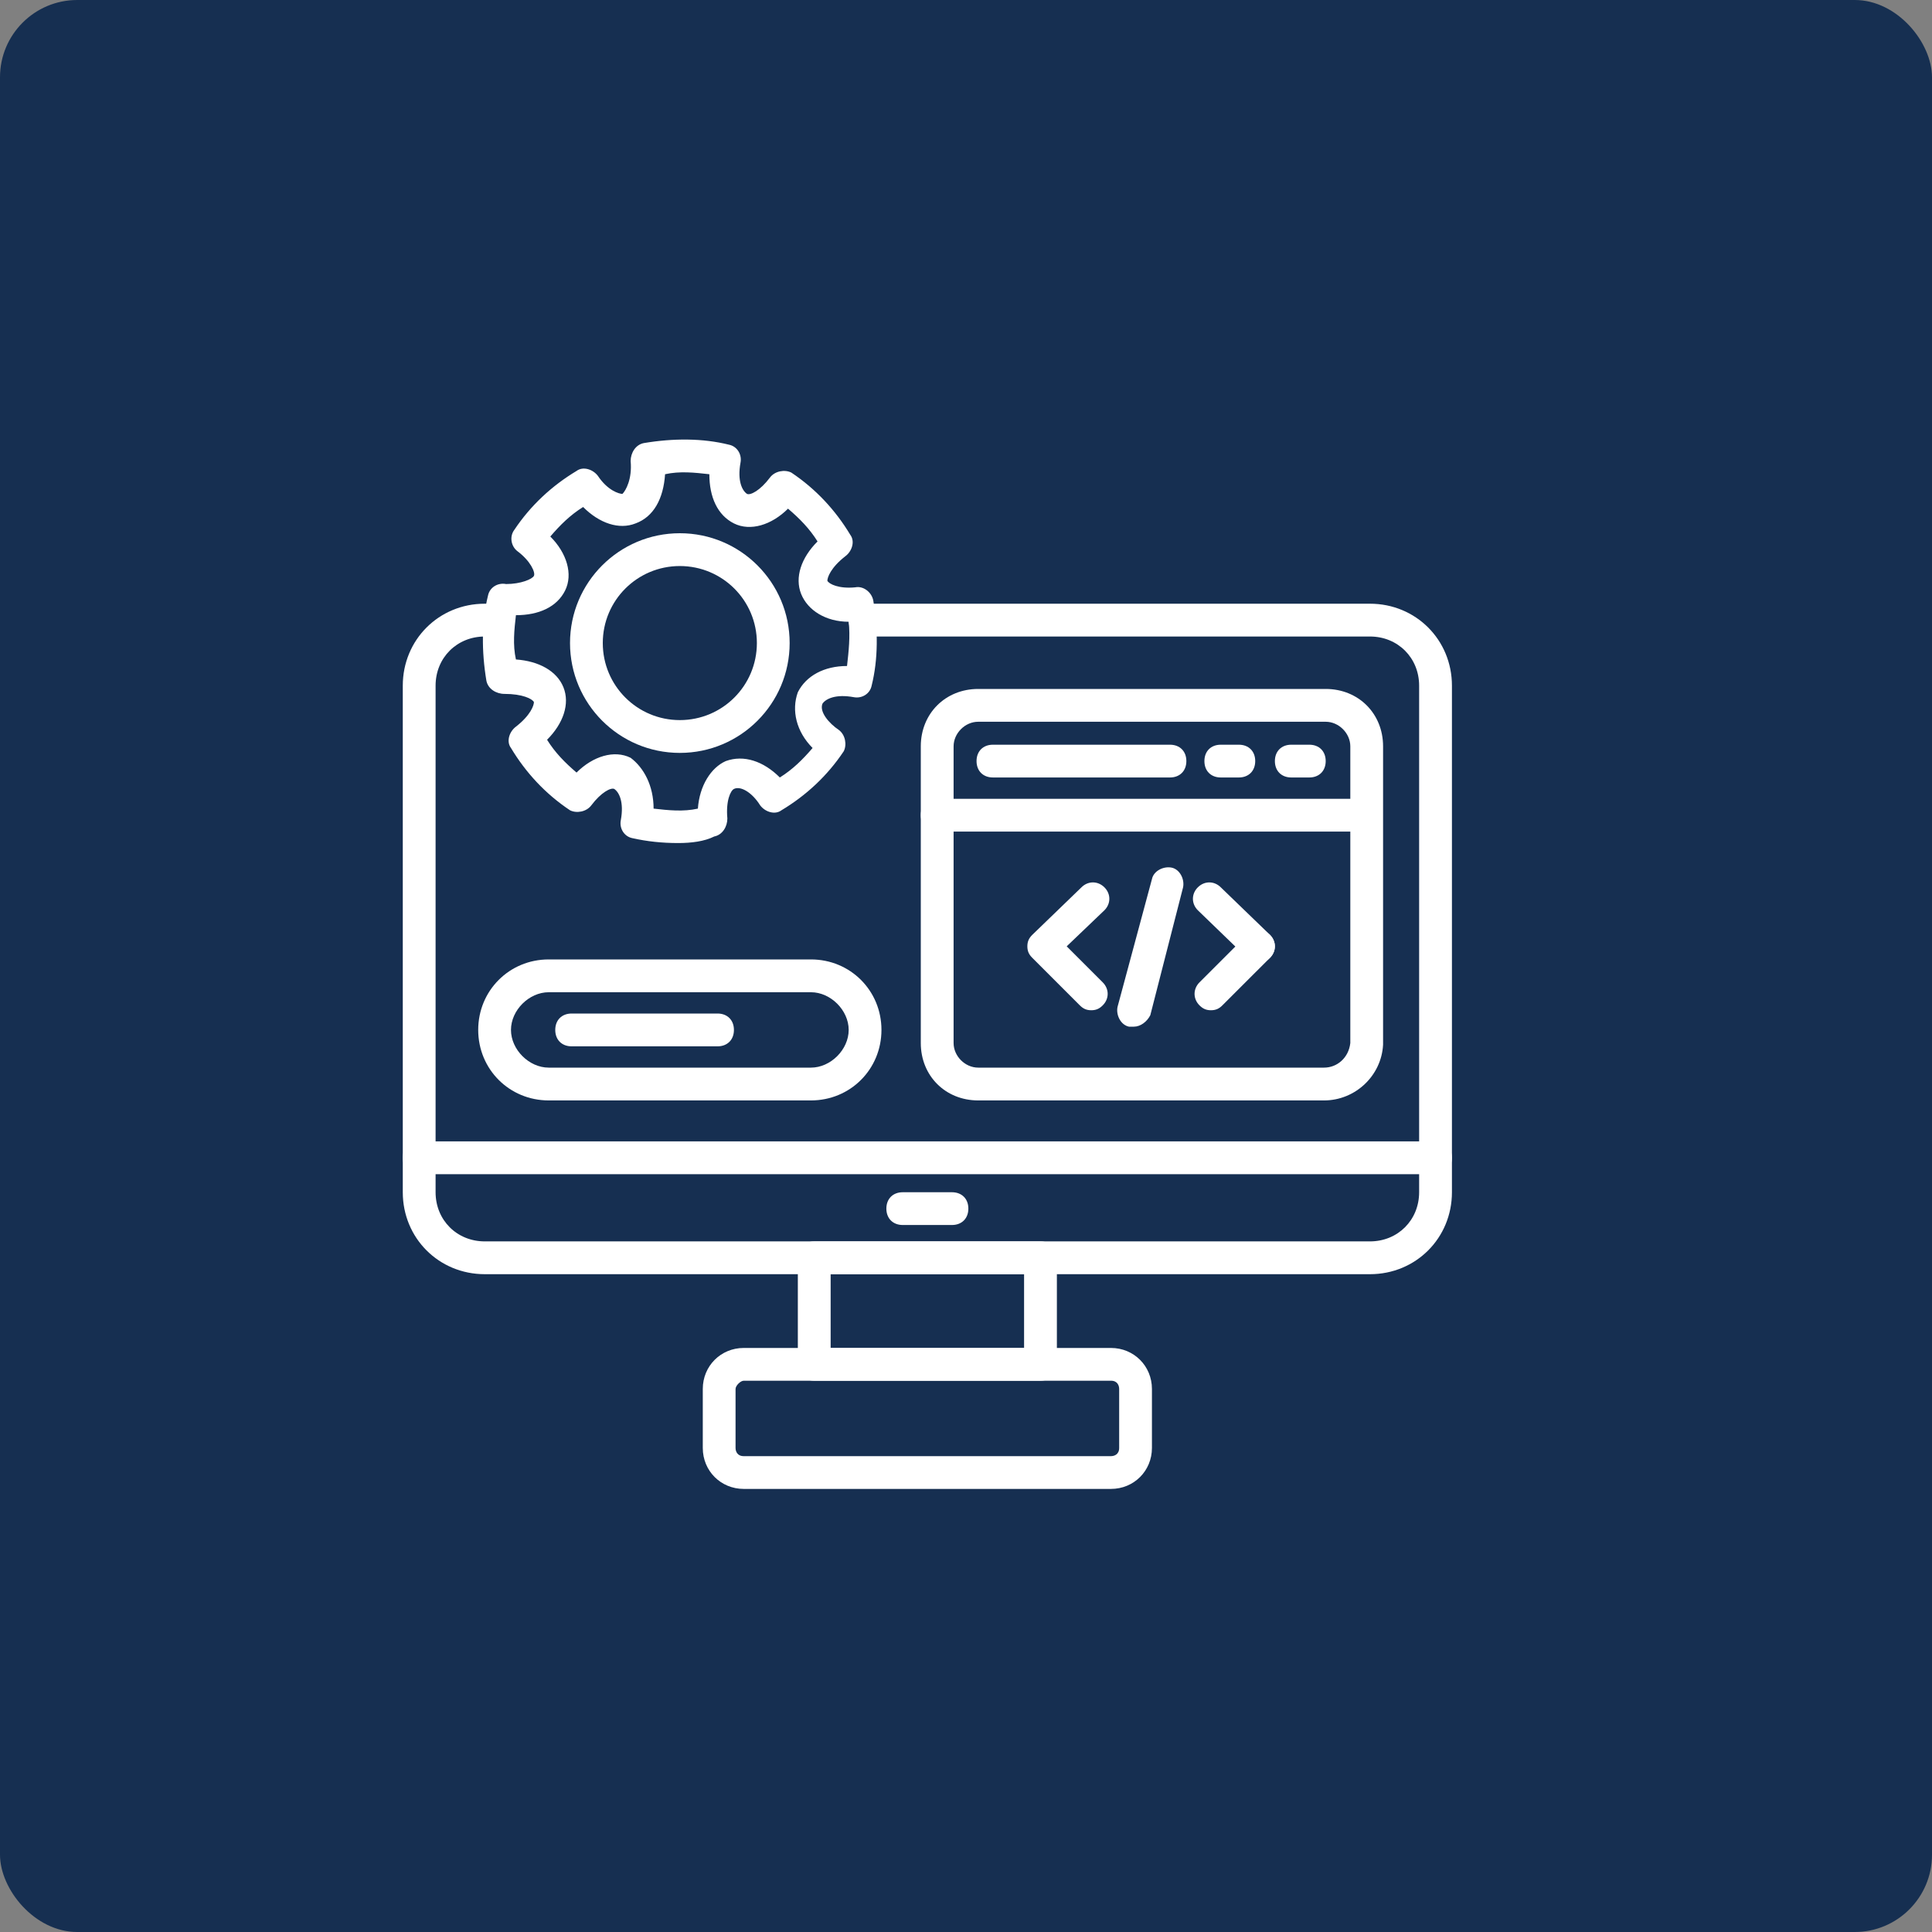 <svg width="50" height="50" viewBox="0 0 50 50" fill="none" xmlns="http://www.w3.org/2000/svg">
<rect x="0" y="0" width="50" height="50" fill="#808080" stroke="none"/>
<rect width="50" height="50" rx="2" fill="#162F51"/>
<g clip-path="url(#clip0_43_794)">
<path d="M35.455 32.976H12.546C11.358 32.976 10.424 32.042 10.424 30.855V17.745C10.424 16.558 11.358 15.624 12.546 15.624H12.715C12.97 15.624 13.139 15.794 13.139 16.049C13.139 16.303 12.97 16.473 12.715 16.473H12.546C11.824 16.473 11.273 17.024 11.273 17.745V30.855C11.273 31.576 11.824 32.127 12.546 32.127H35.455C36.176 32.127 36.727 31.576 36.727 30.855V17.745C36.727 17.024 36.176 16.473 35.455 16.473H22.388C22.133 16.473 21.964 16.303 21.964 16.049C21.964 15.794 22.133 15.624 22.388 15.624H35.455C36.642 15.624 37.576 16.558 37.576 17.745V30.855C37.576 32.042 36.642 32.976 35.455 32.976Z" fill="white"/>
<path d="M37.151 30.388H10.848C10.594 30.388 10.424 30.218 10.424 29.964C10.424 29.709 10.594 29.539 10.848 29.539H37.151C37.406 29.539 37.576 29.709 37.576 29.964C37.576 30.218 37.406 30.388 37.151 30.388Z" fill="white"/>
<path d="M26.927 35.733H21.073C20.818 35.733 20.648 35.564 20.648 35.309V32.551C20.648 32.297 20.818 32.127 21.073 32.127H26.927C27.182 32.127 27.352 32.297 27.352 32.551V35.309C27.352 35.564 27.182 35.733 26.927 35.733ZM21.497 34.885H26.503V32.976H21.497V34.885Z" fill="white"/>
<path d="M28.752 38.533H19.248C18.654 38.533 18.188 38.067 18.188 37.473V35.946C18.188 35.352 18.654 34.885 19.248 34.885H28.752C29.345 34.885 29.812 35.352 29.812 35.946V37.473C29.812 38.067 29.345 38.533 28.752 38.533ZM19.248 35.733C19.164 35.733 19.036 35.861 19.036 35.946V37.473C19.036 37.558 19.079 37.685 19.248 37.685H28.752C28.836 37.685 28.964 37.642 28.964 37.473V35.946C28.964 35.861 28.921 35.733 28.752 35.733H19.248Z" fill="white"/>
<path d="M24.636 31.703H23.364C23.109 31.703 22.939 31.533 22.939 31.279C22.939 31.024 23.109 30.855 23.364 30.855H24.636C24.891 30.855 25.061 31.024 25.061 31.279C25.061 31.533 24.891 31.703 24.636 31.703Z" fill="white"/>
<path d="M17.552 21.818C17.127 21.818 16.745 21.776 16.364 21.691C16.152 21.648 16.024 21.436 16.067 21.224C16.152 20.758 16.024 20.503 15.897 20.418C15.812 20.376 15.558 20.503 15.303 20.842C15.176 21.012 14.921 21.055 14.752 20.97C14.115 20.546 13.606 19.994 13.224 19.358C13.097 19.188 13.182 18.933 13.352 18.806C13.733 18.509 13.818 18.255 13.818 18.17C13.776 18.085 13.521 17.958 13.055 17.958C12.842 17.958 12.63 17.83 12.588 17.618C12.461 16.855 12.461 16.091 12.63 15.412C12.673 15.2 12.885 15.073 13.097 15.115C13.479 15.115 13.776 14.988 13.818 14.903C13.861 14.818 13.733 14.521 13.394 14.267C13.224 14.139 13.182 13.885 13.309 13.715C13.733 13.079 14.285 12.57 14.921 12.188C15.091 12.061 15.345 12.146 15.473 12.315C15.727 12.697 16.024 12.782 16.109 12.782C16.194 12.697 16.364 12.4 16.321 11.933C16.321 11.721 16.448 11.509 16.661 11.467C17.424 11.339 18.188 11.339 18.867 11.509C19.079 11.552 19.206 11.764 19.164 11.976C19.079 12.442 19.206 12.697 19.333 12.782C19.418 12.824 19.673 12.697 19.927 12.358C20.055 12.188 20.309 12.146 20.479 12.23C21.115 12.655 21.624 13.206 22.006 13.842C22.133 14.012 22.049 14.267 21.879 14.394C21.497 14.691 21.412 14.945 21.412 15.03C21.455 15.115 21.709 15.242 22.133 15.2C22.346 15.158 22.558 15.327 22.6 15.539C22.727 16.303 22.727 17.067 22.558 17.745C22.515 17.958 22.303 18.085 22.091 18.042C21.624 17.958 21.37 18.085 21.285 18.212C21.2 18.424 21.455 18.721 21.709 18.891C21.879 19.018 21.921 19.273 21.836 19.442C21.412 20.079 20.861 20.588 20.224 20.97C20.055 21.097 19.8 21.012 19.673 20.842C19.461 20.503 19.164 20.333 18.994 20.418C18.909 20.461 18.782 20.715 18.824 21.182C18.824 21.394 18.697 21.606 18.485 21.648C18.23 21.776 17.891 21.818 17.552 21.818ZM16.915 20.927C17.297 20.97 17.679 21.012 18.061 20.927C18.103 20.333 18.4 19.867 18.782 19.697C19.248 19.527 19.758 19.697 20.182 20.121C20.521 19.909 20.776 19.654 21.03 19.358C20.606 18.933 20.479 18.382 20.648 17.915C20.861 17.491 21.327 17.236 21.921 17.236C21.964 16.855 22.006 16.473 21.964 16.091C21.37 16.091 20.903 15.794 20.733 15.37C20.564 14.945 20.733 14.436 21.158 14.012C20.945 13.673 20.691 13.418 20.394 13.164C19.97 13.588 19.418 13.758 18.994 13.546C18.57 13.333 18.358 12.867 18.358 12.273C17.976 12.23 17.594 12.188 17.212 12.273C17.17 12.909 16.915 13.376 16.448 13.546C16.024 13.715 15.515 13.546 15.091 13.121C14.752 13.333 14.497 13.588 14.242 13.885C14.667 14.309 14.836 14.861 14.624 15.285C14.412 15.709 13.945 15.921 13.352 15.921C13.309 16.303 13.267 16.685 13.352 17.067C13.945 17.109 14.412 17.364 14.582 17.788C14.752 18.212 14.582 18.721 14.158 19.145C14.37 19.485 14.624 19.739 14.921 19.994C15.345 19.57 15.897 19.4 16.321 19.612C16.661 19.867 16.915 20.333 16.915 20.927Z" fill="white"/>
<path d="M17.594 19.485C16.024 19.485 14.752 18.212 14.752 16.642C14.752 15.073 16.024 13.8 17.594 13.8C19.164 13.8 20.436 15.073 20.436 16.642C20.436 18.212 19.164 19.485 17.594 19.485ZM17.594 14.649C16.491 14.649 15.6 15.539 15.6 16.642C15.6 17.745 16.491 18.636 17.594 18.636C18.697 18.636 19.588 17.745 19.588 16.642C19.588 15.539 18.697 14.649 17.594 14.649Z" fill="white"/>
<path d="M34.267 28.479H25.315C24.467 28.479 23.83 27.842 23.83 26.994V19.315C23.83 18.467 24.467 17.83 25.315 17.83H34.309C35.158 17.83 35.794 18.467 35.794 19.315V27.036C35.752 27.842 35.073 28.479 34.267 28.479ZM25.315 18.679C24.976 18.679 24.679 18.976 24.679 19.315V26.994C24.679 27.333 24.976 27.63 25.315 27.63H34.267C34.606 27.63 34.903 27.376 34.946 26.994V19.315C34.946 18.976 34.648 18.679 34.309 18.679H25.315Z" fill="white"/>
<path d="M35.327 21.521H24.255C24 21.521 23.83 21.352 23.83 21.097C23.83 20.842 24 20.673 24.255 20.673H35.327C35.582 20.673 35.752 20.842 35.752 21.097C35.752 21.352 35.582 21.521 35.327 21.521Z" fill="white"/>
<path d="M30.279 20.121H25.697C25.442 20.121 25.273 19.951 25.273 19.697C25.273 19.442 25.442 19.273 25.697 19.273H30.279C30.533 19.273 30.703 19.442 30.703 19.697C30.703 19.951 30.533 20.121 30.279 20.121Z" fill="white"/>
<path d="M32.061 20.121H31.594C31.339 20.121 31.17 19.951 31.17 19.697C31.17 19.442 31.339 19.273 31.594 19.273H32.061C32.315 19.273 32.485 19.442 32.485 19.697C32.485 19.951 32.315 20.121 32.061 20.121Z" fill="white"/>
<path d="M33.885 20.121H33.418C33.164 20.121 32.994 19.951 32.994 19.697C32.994 19.442 33.164 19.273 33.418 19.273H33.885C34.139 19.273 34.309 19.442 34.309 19.697C34.309 19.951 34.139 20.121 33.885 20.121Z" fill="white"/>
<path d="M28.242 26.145C28.115 26.145 28.03 26.103 27.945 26.018L26.715 24.788C26.63 24.703 26.588 24.618 26.588 24.491C26.588 24.364 26.63 24.279 26.715 24.194L27.988 22.964C28.158 22.794 28.412 22.794 28.582 22.964C28.752 23.133 28.752 23.388 28.582 23.558L27.606 24.491L28.539 25.424C28.709 25.594 28.709 25.849 28.539 26.018C28.455 26.103 28.37 26.145 28.242 26.145Z" fill="white"/>
<path d="M31.339 26.145C31.212 26.145 31.127 26.103 31.042 26.018C30.873 25.849 30.873 25.594 31.042 25.424L32.273 24.194C32.442 24.024 32.697 24.024 32.867 24.194C33.036 24.364 33.036 24.618 32.867 24.788L31.636 26.018C31.552 26.103 31.467 26.145 31.339 26.145Z" fill="white"/>
<path d="M32.57 24.915C32.485 24.915 32.358 24.873 32.273 24.788L31 23.558C30.83 23.388 30.83 23.133 31 22.964C31.17 22.794 31.424 22.794 31.594 22.964L32.867 24.194C33.036 24.364 33.036 24.618 32.867 24.788C32.782 24.873 32.697 24.915 32.57 24.915Z" fill="white"/>
<path d="M29.346 26.57C29.303 26.57 29.261 26.57 29.218 26.57C29.006 26.527 28.879 26.273 28.921 26.061L29.812 22.752C29.855 22.539 30.109 22.412 30.321 22.454C30.533 22.497 30.661 22.752 30.618 22.964L29.77 26.273C29.685 26.442 29.515 26.57 29.346 26.57Z" fill="white"/>
<path d="M20.988 28.479H14.2C13.182 28.479 12.376 27.673 12.376 26.654C12.376 25.636 13.182 24.83 14.2 24.83H20.988C22.006 24.83 22.812 25.636 22.812 26.654C22.812 27.673 22.006 28.479 20.988 28.479ZM14.2 25.679C13.691 25.679 13.224 26.145 13.224 26.654C13.224 27.164 13.691 27.63 14.2 27.63H20.988C21.497 27.63 21.964 27.164 21.964 26.654C21.964 26.145 21.497 25.679 20.988 25.679H14.2Z" fill="white"/>
<path d="M18.57 27.079H14.794C14.539 27.079 14.37 26.909 14.37 26.655C14.37 26.4 14.539 26.23 14.794 26.23H18.57C18.824 26.23 18.994 26.4 18.994 26.655C18.994 26.909 18.824 27.079 18.57 27.079Z" fill="white"/>
</g>
<defs>
<clipPath id="clip0_43_794">
<rect width="28" height="28" fill="white" transform="translate(10 11)"/>
</clipPath>
</defs>
</svg>
